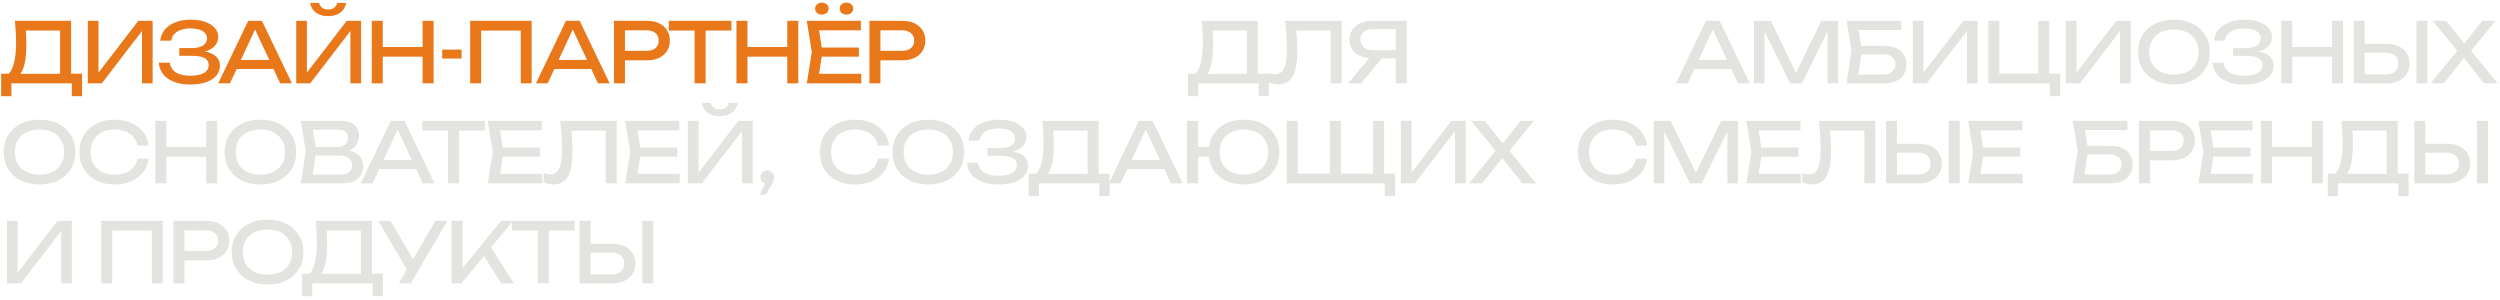 <?xml version="1.0" encoding="UTF-8"?> <svg xmlns="http://www.w3.org/2000/svg" width="300" height="36" viewBox="0 0 300 36" fill="none"> <path d="M0.14 11.54V8.84H1.32L2.1 8.86H7.68L7.99 8.84H9.85V11.54H8.62V10H1.37V11.54H0.14ZM1.79 2.5H8.53V9.49H7.21V3.06L7.81 3.66H2.5L3.07 3.24C3.103 3.607 3.127 3.97 3.14 4.33C3.153 4.69 3.16 5.03 3.16 5.35C3.16 6.19 3.1 6.907 2.98 7.5C2.86 8.093 2.683 8.547 2.45 8.86C2.217 9.173 1.933 9.33 1.6 9.33L1.05 8.86C1.35 8.527 1.57 8.05 1.71 7.43C1.857 6.81 1.93 6.03 1.93 5.09C1.93 4.683 1.917 4.26 1.89 3.82C1.863 3.38 1.83 2.94 1.79 2.5ZM10.538 10V2.5H11.818V9.38L11.368 9.3L16.598 2.5H18.318V10H17.038V3.06L17.488 3.14L12.218 10H10.538ZM22.82 10.14C22.081 10.14 21.434 10.033 20.881 9.82C20.327 9.607 19.894 9.303 19.581 8.91C19.267 8.517 19.094 8.057 19.061 7.53H20.381C20.447 8.03 20.687 8.417 21.101 8.69C21.52 8.957 22.094 9.09 22.82 9.09C23.52 9.09 24.064 8.983 24.451 8.77C24.844 8.55 25.041 8.223 25.041 7.79C25.041 7.423 24.881 7.15 24.561 6.97C24.241 6.79 23.727 6.7 23.02 6.7H21.52V5.77H22.991C23.41 5.77 23.757 5.72 24.03 5.62C24.304 5.52 24.507 5.383 24.64 5.21C24.774 5.03 24.84 4.833 24.84 4.62C24.84 4.36 24.757 4.14 24.59 3.96C24.43 3.78 24.201 3.643 23.901 3.55C23.601 3.457 23.25 3.41 22.851 3.41C22.184 3.41 21.651 3.54 21.25 3.8C20.851 4.06 20.614 4.42 20.541 4.88H19.23C19.277 4.407 19.447 3.98 19.741 3.6C20.041 3.22 20.457 2.92 20.991 2.7C21.53 2.473 22.171 2.36 22.91 2.36C23.577 2.36 24.154 2.45 24.64 2.63C25.134 2.803 25.514 3.047 25.78 3.36C26.054 3.667 26.191 4.023 26.191 4.43C26.191 4.777 26.087 5.093 25.881 5.38C25.674 5.667 25.364 5.893 24.951 6.06C24.537 6.227 24.017 6.31 23.39 6.31V6.12C24.011 6.093 24.544 6.147 24.991 6.28C25.437 6.407 25.78 6.603 26.02 6.87C26.267 7.137 26.39 7.47 26.39 7.87C26.39 8.323 26.25 8.72 25.971 9.06C25.697 9.4 25.294 9.667 24.761 9.86C24.227 10.047 23.581 10.14 22.82 10.14ZM27.954 8.28V7.19H33.194V8.28H27.954ZM31.434 2.5L35.035 10H33.624L30.355 3H30.864L27.595 10H26.184L29.785 2.5H31.434ZM35.549 10V2.5H36.829V9.38L36.379 9.3L41.609 2.5H43.329V10H42.049V3.06L42.499 3.14L37.229 10H35.549ZM37.209 0.35H38.289C38.362 0.603 38.489 0.8 38.669 0.94C38.855 1.073 39.092 1.14 39.379 1.14C39.672 1.14 39.909 1.073 40.089 0.94C40.269 0.8 40.395 0.603 40.469 0.35H41.549C41.435 0.883 41.185 1.283 40.799 1.55C40.412 1.81 39.939 1.94 39.379 1.94C38.819 1.94 38.345 1.81 37.959 1.55C37.572 1.283 37.322 0.883 37.209 0.35ZM44.611 2.5H45.931V10H44.611V2.5ZM50.712 2.5H52.032V10H50.712V2.5ZM45.322 5.64H51.342V6.8H45.322V5.64ZM53.063 5.95H55.393V7.02H53.063V5.95ZM63.799 2.5V10H62.489V3.07L63.089 3.67H57.139L57.739 3.07V10H56.419V2.5H63.799ZM66.081 8.28V7.19H71.321V8.28H66.081ZM69.561 2.5L73.161 10H71.751L68.481 3H68.991L65.721 10H64.311L67.911 2.5H69.561ZM77.645 2.5C78.206 2.5 78.689 2.6 79.096 2.8C79.509 3 79.826 3.28 80.046 3.64C80.272 3.993 80.385 4.403 80.385 4.87C80.385 5.337 80.272 5.75 80.046 6.11C79.826 6.463 79.509 6.74 79.096 6.94C78.689 7.14 78.206 7.24 77.645 7.24H74.275V6.1H77.596C78.049 6.1 78.402 5.99 78.656 5.77C78.915 5.55 79.046 5.25 79.046 4.87C79.046 4.49 78.915 4.19 78.656 3.97C78.402 3.75 78.049 3.64 77.596 3.64H74.406L74.996 2.98V10H73.675V2.5H77.645ZM83.352 3.11H84.672V10H83.352V3.11ZM80.252 2.5H87.772V3.66H80.252V2.5ZM88.374 2.5H89.694V10H88.374V2.5ZM94.474 2.5H95.794V10H94.474V2.5ZM89.084 5.64H95.104V6.8H89.084V5.64ZM103.065 5.7V6.8H97.825V5.7H103.065ZM98.695 6.25L98.165 9.6L97.535 8.86H103.355V10H96.815L97.415 6.25L96.815 2.5H103.305V3.64H97.535L98.165 2.9L98.695 6.25ZM98.625 1.75C98.385 1.75 98.189 1.683 98.035 1.55C97.888 1.417 97.815 1.243 97.815 1.03C97.815 0.817 97.888 0.647 98.035 0.52C98.189 0.387 98.385 0.32 98.625 0.32C98.865 0.32 99.058 0.387 99.205 0.52C99.359 0.647 99.435 0.817 99.435 1.03C99.435 1.243 99.359 1.417 99.205 1.55C99.058 1.683 98.865 1.75 98.625 1.75ZM101.575 1.75C101.335 1.75 101.138 1.683 100.985 1.55C100.838 1.417 100.765 1.243 100.765 1.03C100.765 0.817 100.838 0.647 100.985 0.52C101.138 0.387 101.335 0.32 101.575 0.32C101.815 0.32 102.008 0.387 102.155 0.52C102.308 0.647 102.385 0.817 102.385 1.03C102.385 1.243 102.308 1.417 102.155 1.55C102.008 1.683 101.815 1.75 101.575 1.75ZM108.301 2.5C108.861 2.5 109.345 2.6 109.751 2.8C110.165 3 110.481 3.28 110.701 3.64C110.928 3.993 111.041 4.403 111.041 4.87C111.041 5.337 110.928 5.75 110.701 6.11C110.481 6.463 110.165 6.74 109.751 6.94C109.345 7.14 108.861 7.24 108.301 7.24H104.931V6.1H108.251C108.705 6.1 109.058 5.99 109.311 5.77C109.571 5.55 109.701 5.25 109.701 4.87C109.701 4.49 109.571 4.19 109.311 3.97C109.058 3.75 108.705 3.64 108.251 3.64H105.061L105.651 2.98V10H104.331V2.5H108.301Z" fill="#E9781B"></path> <path d="M142.555 11.54V8.84H143.735L144.515 8.86H150.095L150.405 8.84H152.265V11.54H151.035V10H143.785V11.54H142.555ZM144.205 2.5H150.945V9.49H149.625V3.06L150.225 3.66H144.915L145.485 3.24C145.518 3.607 145.542 3.97 145.555 4.33C145.568 4.69 145.575 5.03 145.575 5.35C145.575 6.19 145.515 6.907 145.395 7.5C145.275 8.093 145.098 8.547 144.865 8.86C144.632 9.173 144.348 9.33 144.015 9.33L143.465 8.86C143.765 8.527 143.985 8.05 144.125 7.43C144.272 6.81 144.345 6.03 144.345 5.09C144.345 4.683 144.332 4.26 144.305 3.82C144.278 3.38 144.245 2.94 144.205 2.5ZM154.213 2.5H160.993V10H159.673V3.07L160.273 3.67H154.953L155.513 3.22C155.566 3.767 155.606 4.283 155.633 4.77C155.659 5.257 155.673 5.713 155.673 6.14C155.673 7.073 155.593 7.833 155.433 8.42C155.273 9.007 155.023 9.44 154.683 9.72C154.349 9.993 153.913 10.13 153.373 10.13C153.166 10.13 152.963 10.107 152.763 10.06C152.563 10.02 152.383 9.957 152.223 9.87V8.75C152.503 8.863 152.766 8.92 153.013 8.92C153.506 8.92 153.863 8.687 154.083 8.22C154.309 7.753 154.423 6.997 154.423 5.95C154.423 5.497 154.406 4.98 154.373 4.4C154.339 3.813 154.286 3.18 154.213 2.5ZM167.899 6.02V7H164.599L164.589 6.98C164.063 6.98 163.599 6.887 163.199 6.7C162.806 6.513 162.496 6.253 162.269 5.92C162.049 5.587 161.939 5.197 161.939 4.75C161.939 4.303 162.049 3.913 162.269 3.58C162.496 3.24 162.806 2.977 163.199 2.79C163.599 2.597 164.063 2.5 164.589 2.5H168.809V10H167.489V2.9L168.079 3.49H164.739C164.279 3.49 163.916 3.603 163.649 3.83C163.389 4.057 163.259 4.363 163.259 4.75C163.259 5.137 163.389 5.447 163.649 5.68C163.916 5.907 164.279 6.02 164.739 6.02H167.899ZM166.239 6.49L163.349 10H161.779L164.709 6.49H166.239ZM202.886 8.28V7.19H208.126V8.28H202.886ZM206.366 2.5L209.966 10H208.556L205.286 3H205.796L202.526 10H201.116L204.716 2.5H206.366ZM220.571 2.5V10H219.311V2.9L219.721 2.92L216.231 10H214.821L211.331 2.93L211.741 2.91V10H210.481V2.5H212.501L215.861 9.43H215.201L218.551 2.5H220.571ZM222.648 5.5H226.148C226.708 5.5 227.182 5.597 227.568 5.79C227.962 5.977 228.258 6.24 228.458 6.58C228.665 6.913 228.768 7.307 228.768 7.76C228.768 8.207 228.662 8.6 228.448 8.94C228.235 9.273 227.932 9.533 227.538 9.72C227.145 9.907 226.682 10 226.148 10H221.588L222.178 6.04L221.588 2.5H228.148V3.6H222.418L222.918 2.93L223.438 6.02L222.898 9.6L222.388 8.94H226.028C226.462 8.94 226.805 8.833 227.058 8.62C227.318 8.4 227.448 8.103 227.448 7.73C227.448 7.357 227.318 7.063 227.058 6.85C226.798 6.63 226.452 6.52 226.018 6.52H222.648V5.5ZM229.534 10V2.5H230.814V9.38L230.364 9.3L235.594 2.5H237.314V10H236.034V3.06L236.484 3.14L231.214 10H229.534ZM245.897 2.5V9.23L245.497 8.83H247.217V11.54H245.987V9.81L246.587 10H238.597V2.5H239.917V9.23L239.517 8.83H244.987L244.587 9.23V2.5H245.897ZM247.904 10V2.5H249.184V9.38L248.734 9.3L253.964 2.5H255.684V10H254.404V3.06L254.854 3.14L249.584 10H247.904ZM260.867 10.14C260.014 10.14 259.264 9.977 258.617 9.65C257.97 9.323 257.467 8.87 257.107 8.29C256.747 7.703 256.567 7.023 256.567 6.25C256.567 5.477 256.747 4.8 257.107 4.22C257.467 3.633 257.97 3.177 258.617 2.85C259.264 2.523 260.014 2.36 260.867 2.36C261.72 2.36 262.47 2.523 263.117 2.85C263.764 3.177 264.267 3.633 264.627 4.22C264.987 4.8 265.167 5.477 265.167 6.25C265.167 7.023 264.987 7.703 264.627 8.29C264.267 8.87 263.764 9.323 263.117 9.65C262.47 9.977 261.72 10.14 260.867 10.14ZM260.867 8.96C261.474 8.96 261.997 8.85 262.437 8.63C262.877 8.41 263.217 8.097 263.457 7.69C263.704 7.283 263.827 6.803 263.827 6.25C263.827 5.697 263.704 5.217 263.457 4.81C263.217 4.403 262.877 4.09 262.437 3.87C261.997 3.65 261.474 3.54 260.867 3.54C260.267 3.54 259.744 3.65 259.297 3.87C258.857 4.09 258.514 4.403 258.267 4.81C258.027 5.217 257.907 5.697 257.907 6.25C257.907 6.803 258.027 7.283 258.267 7.69C258.514 8.097 258.857 8.41 259.297 8.63C259.744 8.85 260.267 8.96 260.867 8.96ZM269.269 10.14C268.529 10.14 267.883 10.033 267.329 9.82C266.776 9.607 266.343 9.303 266.029 8.91C265.716 8.517 265.543 8.057 265.509 7.53H266.829C266.896 8.03 267.136 8.417 267.549 8.69C267.969 8.957 268.543 9.09 269.269 9.09C269.969 9.09 270.513 8.983 270.899 8.77C271.293 8.55 271.489 8.223 271.489 7.79C271.489 7.423 271.329 7.15 271.009 6.97C270.689 6.79 270.176 6.7 269.469 6.7H267.969V5.77H269.439C269.859 5.77 270.206 5.72 270.479 5.62C270.753 5.52 270.956 5.383 271.089 5.21C271.223 5.03 271.289 4.833 271.289 4.62C271.289 4.36 271.206 4.14 271.039 3.96C270.879 3.78 270.649 3.643 270.349 3.55C270.049 3.457 269.699 3.41 269.299 3.41C268.633 3.41 268.099 3.54 267.699 3.8C267.299 4.06 267.063 4.42 266.989 4.88H265.679C265.726 4.407 265.896 3.98 266.189 3.6C266.489 3.22 266.906 2.92 267.439 2.7C267.979 2.473 268.619 2.36 269.359 2.36C270.026 2.36 270.603 2.45 271.089 2.63C271.583 2.803 271.963 3.047 272.229 3.36C272.503 3.667 272.639 4.023 272.639 4.43C272.639 4.777 272.536 5.093 272.329 5.38C272.123 5.667 271.813 5.893 271.399 6.06C270.986 6.227 270.466 6.31 269.839 6.31V6.12C270.459 6.093 270.993 6.147 271.439 6.28C271.886 6.407 272.229 6.603 272.469 6.87C272.716 7.137 272.839 7.47 272.839 7.87C272.839 8.323 272.699 8.72 272.419 9.06C272.146 9.4 271.743 9.667 271.209 9.86C270.676 10.047 270.029 10.14 269.269 10.14ZM273.745 2.5H275.065V10H273.745V2.5ZM279.845 2.5H281.165V10H279.845V2.5ZM274.455 5.64H280.475V6.8H274.455V5.64ZM282.447 10V2.5H283.767V9.52L283.177 8.93H286.317C286.777 8.93 287.14 8.813 287.407 8.58C287.673 8.34 287.807 8.023 287.807 7.63C287.807 7.23 287.673 6.913 287.407 6.68C287.14 6.44 286.777 6.32 286.317 6.32H283.047V5.25H286.377C286.943 5.25 287.433 5.35 287.847 5.55C288.26 5.75 288.58 6.03 288.807 6.39C289.033 6.743 289.147 7.157 289.147 7.63C289.147 8.097 289.033 8.51 288.807 8.87C288.58 9.223 288.26 9.5 287.847 9.7C287.433 9.9 286.943 10 286.377 10H282.447ZM289.967 2.5H291.287V10H289.967V2.5ZM296.214 6.47V5.71L299.714 10H298.084L295.384 6.6H295.964L293.254 10H291.664L295.174 5.73V6.45L291.914 2.5H293.554L296.024 5.59H295.424L297.874 2.5H299.464L296.214 6.47ZM4.74 22.14C3.887 22.14 3.137 21.977 2.49 21.65C1.843 21.323 1.34 20.87 0.98 20.29C0.62 19.703 0.44 19.023 0.44 18.25C0.44 17.477 0.62 16.8 0.98 16.22C1.34 15.633 1.843 15.177 2.49 14.85C3.137 14.523 3.887 14.36 4.74 14.36C5.593 14.36 6.343 14.523 6.99 14.85C7.637 15.177 8.14 15.633 8.5 16.22C8.86 16.8 9.04 17.477 9.04 18.25C9.04 19.023 8.86 19.703 8.5 20.29C8.14 20.87 7.637 21.323 6.99 21.65C6.343 21.977 5.593 22.14 4.74 22.14ZM4.74 20.96C5.347 20.96 5.87 20.85 6.31 20.63C6.75 20.41 7.09 20.097 7.33 19.69C7.577 19.283 7.7 18.803 7.7 18.25C7.7 17.697 7.577 17.217 7.33 16.81C7.09 16.403 6.75 16.09 6.31 15.87C5.87 15.65 5.347 15.54 4.74 15.54C4.14 15.54 3.617 15.65 3.17 15.87C2.73 16.09 2.387 16.403 2.14 16.81C1.9 17.217 1.78 17.697 1.78 18.25C1.78 18.803 1.9 19.283 2.14 19.69C2.387 20.097 2.73 20.41 3.17 20.63C3.617 20.85 4.14 20.96 4.74 20.96ZM17.832 19.03C17.766 19.643 17.549 20.187 17.182 20.66C16.822 21.127 16.349 21.49 15.762 21.75C15.176 22.01 14.506 22.14 13.752 22.14C12.912 22.14 12.176 21.977 11.542 21.65C10.909 21.323 10.416 20.87 10.062 20.29C9.709 19.703 9.532 19.023 9.532 18.25C9.532 17.477 9.709 16.8 10.062 16.22C10.416 15.633 10.909 15.177 11.542 14.85C12.176 14.523 12.912 14.36 13.752 14.36C14.506 14.36 15.176 14.49 15.762 14.75C16.349 15.01 16.822 15.373 17.182 15.84C17.549 16.307 17.766 16.85 17.832 17.47H16.502C16.429 17.07 16.269 16.727 16.022 16.44C15.782 16.153 15.469 15.933 15.082 15.78C14.696 15.62 14.249 15.54 13.742 15.54C13.156 15.54 12.646 15.65 12.212 15.87C11.786 16.09 11.456 16.403 11.222 16.81C10.989 17.217 10.872 17.697 10.872 18.25C10.872 18.803 10.989 19.283 11.222 19.69C11.456 20.097 11.786 20.41 12.212 20.63C12.646 20.85 13.156 20.96 13.742 20.96C14.249 20.96 14.696 20.883 15.082 20.73C15.469 20.577 15.782 20.357 16.022 20.07C16.269 19.777 16.429 19.43 16.502 19.03H17.832ZM18.643 14.5H19.963V22H18.643V14.5ZM24.744 14.5H26.064V22H24.744V14.5ZM19.354 17.64H25.373V18.8H19.354V17.64ZM31.245 22.14C30.392 22.14 29.642 21.977 28.995 21.65C28.348 21.323 27.845 20.87 27.485 20.29C27.125 19.703 26.945 19.023 26.945 18.25C26.945 17.477 27.125 16.8 27.485 16.22C27.845 15.633 28.348 15.177 28.995 14.85C29.642 14.523 30.392 14.36 31.245 14.36C32.098 14.36 32.848 14.523 33.495 14.85C34.142 15.177 34.645 15.633 35.005 16.22C35.365 16.8 35.545 17.477 35.545 18.25C35.545 19.023 35.365 19.703 35.005 20.29C34.645 20.87 34.142 21.323 33.495 21.65C32.848 21.977 32.098 22.14 31.245 22.14ZM31.245 20.96C31.852 20.96 32.375 20.85 32.815 20.63C33.255 20.41 33.595 20.097 33.835 19.69C34.082 19.283 34.205 18.803 34.205 18.25C34.205 17.697 34.082 17.217 33.835 16.81C33.595 16.403 33.255 16.09 32.815 15.87C32.375 15.65 31.852 15.54 31.245 15.54C30.645 15.54 30.122 15.65 29.675 15.87C29.235 16.09 28.892 16.403 28.645 16.81C28.405 17.217 28.285 17.697 28.285 18.25C28.285 18.803 28.405 19.283 28.645 19.69C28.892 20.097 29.235 20.41 29.675 20.63C30.122 20.85 30.645 20.96 31.245 20.96ZM40.909 18.28L41.039 17.99C41.633 17.997 42.116 18.087 42.489 18.26C42.869 18.433 43.146 18.667 43.319 18.96C43.499 19.253 43.589 19.583 43.589 19.95C43.589 20.35 43.492 20.703 43.299 21.01C43.112 21.317 42.836 21.56 42.469 21.74C42.102 21.913 41.646 22 41.099 22H36.099L36.689 18.15L36.099 14.5H40.919C41.612 14.5 42.146 14.663 42.519 14.99C42.899 15.31 43.089 15.753 43.089 16.32C43.089 16.62 43.016 16.913 42.869 17.2C42.729 17.48 42.499 17.72 42.179 17.92C41.866 18.113 41.443 18.233 40.909 18.28ZM37.429 21.63L36.919 20.94H40.949C41.362 20.94 41.682 20.847 41.909 20.66C42.142 20.467 42.259 20.193 42.259 19.84C42.259 19.467 42.123 19.177 41.849 18.97C41.583 18.763 41.186 18.66 40.659 18.66H37.409V17.64H40.529C40.883 17.64 41.176 17.543 41.409 17.35C41.642 17.15 41.759 16.867 41.759 16.5C41.759 16.227 41.663 16.003 41.469 15.83C41.276 15.65 40.996 15.56 40.629 15.56H36.919L37.429 14.87L37.959 18.15L37.429 21.63ZM45.065 20.28V19.19H50.305V20.28H45.065ZM48.545 14.5L52.145 22H50.735L47.465 15H47.975L44.705 22H43.295L46.895 14.5H48.545ZM53.77 15.11H55.09V22H53.77V15.11ZM50.67 14.5H58.19V15.66H50.67V14.5ZM64.782 17.7V18.8H59.542V17.7H64.782ZM60.412 18.25L59.882 21.6L59.252 20.86H65.072V22H58.532L59.132 18.25L58.532 14.5H65.022V15.64H59.252L59.882 14.9L60.412 18.25ZM67.23 14.5H74.01V22H72.69V15.07L73.29 15.67H67.97L68.53 15.22C68.583 15.767 68.623 16.283 68.65 16.77C68.677 17.257 68.69 17.713 68.69 18.14C68.69 19.073 68.61 19.833 68.45 20.42C68.29 21.007 68.04 21.44 67.7 21.72C67.367 21.993 66.93 22.13 66.39 22.13C66.183 22.13 65.98 22.107 65.78 22.06C65.58 22.02 65.4 21.957 65.24 21.87V20.75C65.52 20.863 65.783 20.92 66.03 20.92C66.523 20.92 66.88 20.687 67.1 20.22C67.327 19.753 67.44 18.997 67.44 17.95C67.44 17.497 67.423 16.98 67.39 16.4C67.357 15.813 67.303 15.18 67.23 14.5ZM81.277 17.7V18.8H76.037V17.7H81.277ZM76.907 18.25L76.377 21.6L75.747 20.86H81.567V22H75.027L75.627 18.25L75.027 14.5H81.517V15.64H75.747L76.377 14.9L76.907 18.25ZM82.543 22V14.5H83.823V21.38L83.373 21.3L88.603 14.5H90.323V22H89.043V15.06L89.493 15.14L84.223 22H82.543ZM84.203 12.35H85.283C85.356 12.603 85.483 12.8 85.663 12.94C85.85 13.073 86.087 13.14 86.373 13.14C86.666 13.14 86.903 13.073 87.083 12.94C87.263 12.8 87.39 12.603 87.463 12.35H88.543C88.43 12.883 88.18 13.283 87.793 13.55C87.406 13.81 86.933 13.94 86.373 13.94C85.813 13.94 85.34 13.81 84.953 13.55C84.567 13.283 84.317 12.883 84.203 12.35ZM91.166 23.38L91.996 21.59L92.066 22.06C91.913 22.06 91.773 22.023 91.646 21.95C91.526 21.877 91.429 21.78 91.356 21.66C91.283 21.533 91.246 21.397 91.246 21.25C91.246 21.097 91.283 20.96 91.356 20.84C91.429 20.72 91.526 20.627 91.646 20.56C91.773 20.487 91.913 20.45 92.066 20.45C92.226 20.45 92.366 20.487 92.486 20.56C92.613 20.633 92.709 20.733 92.776 20.86C92.849 20.987 92.886 21.13 92.886 21.29C92.886 21.443 92.853 21.607 92.786 21.78C92.719 21.947 92.603 22.167 92.436 22.44L91.886 23.38H91.166ZM106.685 19.03C106.619 19.643 106.402 20.187 106.035 20.66C105.675 21.127 105.202 21.49 104.615 21.75C104.029 22.01 103.359 22.14 102.605 22.14C101.765 22.14 101.029 21.977 100.395 21.65C99.762 21.323 99.269 20.87 98.915 20.29C98.562 19.703 98.385 19.023 98.385 18.25C98.385 17.477 98.562 16.8 98.915 16.22C99.269 15.633 99.762 15.177 100.395 14.85C101.029 14.523 101.765 14.36 102.605 14.36C103.359 14.36 104.029 14.49 104.615 14.75C105.202 15.01 105.675 15.373 106.035 15.84C106.402 16.307 106.619 16.85 106.685 17.47H105.355C105.282 17.07 105.122 16.727 104.875 16.44C104.635 16.153 104.322 15.933 103.935 15.78C103.549 15.62 103.102 15.54 102.595 15.54C102.009 15.54 101.499 15.65 101.065 15.87C100.639 16.09 100.309 16.403 100.075 16.81C99.842 17.217 99.725 17.697 99.725 18.25C99.725 18.803 99.842 19.283 100.075 19.69C100.309 20.097 100.639 20.41 101.065 20.63C101.499 20.85 102.009 20.96 102.595 20.96C103.102 20.96 103.549 20.883 103.935 20.73C104.322 20.577 104.635 20.357 104.875 20.07C105.122 19.777 105.282 19.43 105.355 19.03H106.685ZM111.396 22.14C110.543 22.14 109.793 21.977 109.146 21.65C108.5 21.323 107.996 20.87 107.636 20.29C107.276 19.703 107.096 19.023 107.096 18.25C107.096 17.477 107.276 16.8 107.636 16.22C107.996 15.633 108.5 15.177 109.146 14.85C109.793 14.523 110.543 14.36 111.396 14.36C112.25 14.36 113 14.523 113.646 14.85C114.293 15.177 114.796 15.633 115.156 16.22C115.516 16.8 115.696 17.477 115.696 18.25C115.696 19.023 115.516 19.703 115.156 20.29C114.796 20.87 114.293 21.323 113.646 21.65C113 21.977 112.25 22.14 111.396 22.14ZM111.396 20.96C112.003 20.96 112.526 20.85 112.966 20.63C113.406 20.41 113.746 20.097 113.986 19.69C114.233 19.283 114.356 18.803 114.356 18.25C114.356 17.697 114.233 17.217 113.986 16.81C113.746 16.403 113.406 16.09 112.966 15.87C112.526 15.65 112.003 15.54 111.396 15.54C110.796 15.54 110.273 15.65 109.826 15.87C109.386 16.09 109.043 16.403 108.796 16.81C108.556 17.217 108.436 17.697 108.436 18.25C108.436 18.803 108.556 19.283 108.796 19.69C109.043 20.097 109.386 20.41 109.826 20.63C110.273 20.85 110.796 20.96 111.396 20.96ZM119.799 22.14C119.059 22.14 118.412 22.033 117.859 21.82C117.305 21.607 116.872 21.303 116.559 20.91C116.245 20.517 116.072 20.057 116.039 19.53H117.359C117.425 20.03 117.665 20.417 118.079 20.69C118.499 20.957 119.072 21.09 119.799 21.09C120.499 21.09 121.042 20.983 121.429 20.77C121.822 20.55 122.019 20.223 122.019 19.79C122.019 19.423 121.859 19.15 121.539 18.97C121.219 18.79 120.705 18.7 119.999 18.7H118.499V17.77H119.969C120.389 17.77 120.735 17.72 121.009 17.62C121.282 17.52 121.485 17.383 121.619 17.21C121.752 17.03 121.819 16.833 121.819 16.62C121.819 16.36 121.735 16.14 121.569 15.96C121.409 15.78 121.179 15.643 120.879 15.55C120.579 15.457 120.229 15.41 119.829 15.41C119.162 15.41 118.629 15.54 118.229 15.8C117.829 16.06 117.592 16.42 117.519 16.88H116.209C116.255 16.407 116.425 15.98 116.719 15.6C117.019 15.22 117.435 14.92 117.969 14.7C118.509 14.473 119.149 14.36 119.889 14.36C120.555 14.36 121.132 14.45 121.619 14.63C122.112 14.803 122.492 15.047 122.759 15.36C123.032 15.667 123.169 16.023 123.169 16.43C123.169 16.777 123.065 17.093 122.859 17.38C122.652 17.667 122.342 17.893 121.929 18.06C121.515 18.227 120.995 18.31 120.369 18.31V18.12C120.989 18.093 121.522 18.147 121.969 18.28C122.415 18.407 122.759 18.603 122.999 18.87C123.245 19.137 123.369 19.47 123.369 19.87C123.369 20.323 123.229 20.72 122.949 21.06C122.675 21.4 122.272 21.667 121.739 21.86C121.205 22.047 120.559 22.14 119.799 22.14ZM123.438 23.54V20.84H124.618L125.398 20.86H130.978L131.288 20.84H133.148V23.54H131.918V22H124.668V23.54H123.438ZM125.088 14.5H131.828V21.49H130.508V15.06L131.108 15.66H125.798L126.368 15.24C126.401 15.607 126.424 15.97 126.438 16.33C126.451 16.69 126.458 17.03 126.458 17.35C126.458 18.19 126.398 18.907 126.278 19.5C126.158 20.093 125.981 20.547 125.748 20.86C125.514 21.173 125.231 21.33 124.898 21.33L124.348 20.86C124.648 20.527 124.868 20.05 125.008 19.43C125.154 18.81 125.228 18.03 125.228 17.09C125.228 16.683 125.214 16.26 125.188 15.82C125.161 15.38 125.128 14.94 125.088 14.5ZM134.835 20.28V19.19H140.075V20.28H134.835ZM138.315 14.5L141.915 22H140.505L137.235 15H137.745L134.475 22H133.065L136.665 14.5H138.315ZM149.27 22.14C148.423 22.14 147.68 21.977 147.04 21.65C146.406 21.323 145.913 20.87 145.56 20.29C145.206 19.703 145.03 19.023 145.03 18.25C145.03 17.477 145.206 16.8 145.56 16.22C145.913 15.633 146.406 15.177 147.04 14.85C147.68 14.523 148.423 14.36 149.27 14.36C150.116 14.36 150.856 14.523 151.49 14.85C152.13 15.177 152.626 15.633 152.98 16.22C153.34 16.8 153.52 17.477 153.52 18.25C153.52 19.023 153.34 19.703 152.98 20.29C152.626 20.87 152.13 21.323 151.49 21.65C150.856 21.977 150.116 22.14 149.27 22.14ZM142.43 22V14.5H143.75V22H142.43ZM143.14 18.8V17.64H145.71V18.8H143.14ZM149.27 20.95C149.87 20.95 150.386 20.84 150.82 20.62C151.253 20.4 151.586 20.087 151.82 19.68C152.06 19.273 152.18 18.797 152.18 18.25C152.18 17.697 152.06 17.22 151.82 16.82C151.586 16.413 151.253 16.1 150.82 15.88C150.386 15.653 149.87 15.54 149.27 15.54C148.676 15.54 148.16 15.653 147.72 15.88C147.286 16.1 146.95 16.413 146.71 16.82C146.476 17.22 146.36 17.697 146.36 18.25C146.36 18.797 146.476 19.273 146.71 19.68C146.95 20.087 147.286 20.4 147.72 20.62C148.16 20.84 148.676 20.95 149.27 20.95ZM166.092 14.5V21.23L165.592 20.83H167.412V23.54H166.172V21.87L166.772 22H154.412V14.5H155.732V21.23L155.232 20.83H160.092L159.592 21.23V14.5H160.912V21.23L160.412 20.83H165.272L164.772 21.23V14.5H166.092ZM168.104 22V14.5H169.384V21.38L168.934 21.3L174.164 14.5H175.884V22H174.604V15.06L175.054 15.14L169.784 22H168.104ZM180.817 18.47V17.71L184.317 22H182.687L179.987 18.6H180.567L177.857 22H176.267L179.777 17.73V18.45L176.517 14.5H178.157L180.627 17.59H180.027L182.477 14.5H184.067L180.817 18.47ZM197.647 19.03C197.58 19.643 197.363 20.187 196.997 20.66C196.637 21.127 196.163 21.49 195.577 21.75C194.99 22.01 194.32 22.14 193.567 22.14C192.727 22.14 191.99 21.977 191.357 21.65C190.723 21.323 190.23 20.87 189.877 20.29C189.523 19.703 189.347 19.023 189.347 18.25C189.347 17.477 189.523 16.8 189.877 16.22C190.23 15.633 190.723 15.177 191.357 14.85C191.99 14.523 192.727 14.36 193.567 14.36C194.32 14.36 194.99 14.49 195.577 14.75C196.163 15.01 196.637 15.373 196.997 15.84C197.363 16.307 197.58 16.85 197.647 17.47H196.317C196.243 17.07 196.083 16.727 195.837 16.44C195.597 16.153 195.283 15.933 194.897 15.78C194.51 15.62 194.063 15.54 193.557 15.54C192.97 15.54 192.46 15.65 192.027 15.87C191.6 16.09 191.27 16.403 191.037 16.81C190.803 17.217 190.687 17.697 190.687 18.25C190.687 18.803 190.803 19.283 191.037 19.69C191.27 20.097 191.6 20.41 192.027 20.63C192.46 20.85 192.97 20.96 193.557 20.96C194.063 20.96 194.51 20.883 194.897 20.73C195.283 20.577 195.597 20.357 195.837 20.07C196.083 19.777 196.243 19.43 196.317 19.03H197.647ZM208.548 14.5V22H207.288V14.9L207.698 14.92L204.208 22H202.798L199.308 14.93L199.718 14.91V22H198.458V14.5H200.478L203.838 21.43H203.178L206.528 14.5H208.548ZM215.815 17.7V18.8H210.575V17.7H215.815ZM211.445 18.25L210.915 21.6L210.285 20.86H216.105V22H209.565L210.165 18.25L209.565 14.5H216.055V15.64H210.285L210.915 14.9L211.445 18.25ZM218.264 14.5H225.044V22H223.724V15.07L224.324 15.67H219.004L219.564 15.22C219.617 15.767 219.657 16.283 219.684 16.77C219.71 17.257 219.724 17.713 219.724 18.14C219.724 19.073 219.644 19.833 219.484 20.42C219.324 21.007 219.074 21.44 218.734 21.72C218.4 21.993 217.964 22.13 217.424 22.13C217.217 22.13 217.014 22.107 216.814 22.06C216.614 22.02 216.434 21.957 216.274 21.87V20.75C216.554 20.863 216.817 20.92 217.064 20.92C217.557 20.92 217.914 20.687 218.134 20.22C218.36 19.753 218.474 18.997 218.474 17.95C218.474 17.497 218.457 16.98 218.424 16.4C218.39 15.813 218.337 15.18 218.264 14.5ZM226.32 22V14.5H227.64V21.52L227.05 20.93H230.19C230.65 20.93 231.014 20.813 231.28 20.58C231.547 20.34 231.68 20.023 231.68 19.63C231.68 19.23 231.547 18.913 231.28 18.68C231.014 18.44 230.65 18.32 230.19 18.32H226.92V17.25H230.25C230.817 17.25 231.307 17.35 231.72 17.55C232.134 17.75 232.454 18.03 232.68 18.39C232.907 18.743 233.02 19.157 233.02 19.63C233.02 20.097 232.907 20.51 232.68 20.87C232.454 21.223 232.134 21.5 231.72 21.7C231.307 21.9 230.817 22 230.25 22H226.32ZM233.84 14.5H235.16V22H233.84V14.5ZM242.428 17.7V18.8H237.188V17.7H242.428ZM238.058 18.25L237.528 21.6L236.898 20.86H242.718V22H236.178L236.778 18.25L236.178 14.5H242.668V15.64H236.898L237.528 14.9L238.058 18.25ZM249.788 17.5H253.288C253.848 17.5 254.321 17.597 254.708 17.79C255.101 17.977 255.398 18.24 255.598 18.58C255.805 18.913 255.908 19.307 255.908 19.76C255.908 20.207 255.801 20.6 255.588 20.94C255.375 21.273 255.071 21.533 254.678 21.72C254.285 21.907 253.821 22 253.288 22H248.728L249.318 18.04L248.728 14.5H255.288V15.6H249.558L250.058 14.93L250.578 18.02L250.038 21.6L249.528 20.94H253.168C253.601 20.94 253.945 20.833 254.198 20.62C254.458 20.4 254.588 20.103 254.588 19.73C254.588 19.357 254.458 19.063 254.198 18.85C253.938 18.63 253.591 18.52 253.158 18.52H249.788V17.5ZM260.644 14.5C261.204 14.5 261.687 14.6 262.094 14.8C262.507 15 262.824 15.28 263.044 15.64C263.271 15.993 263.384 16.403 263.384 16.87C263.384 17.337 263.271 17.75 263.044 18.11C262.824 18.463 262.507 18.74 262.094 18.94C261.687 19.14 261.204 19.24 260.644 19.24H257.274V18.1H260.594C261.047 18.1 261.401 17.99 261.654 17.77C261.914 17.55 262.044 17.25 262.044 16.87C262.044 16.49 261.914 16.19 261.654 15.97C261.401 15.75 261.047 15.64 260.594 15.64H257.404L257.994 14.98V22H256.674V14.5H260.644ZM270.057 17.7V18.8H264.817V17.7H270.057ZM265.687 18.25L265.157 21.6L264.527 20.86H270.347V22H263.807L264.407 18.25L263.807 14.5H270.297V15.64H264.527L265.157 14.9L265.687 18.25ZM271.323 14.5H272.643V22H271.323V14.5ZM277.423 14.5H278.743V22H277.423V14.5ZM272.033 17.64H278.053V18.8H272.033V17.64ZM279.325 23.54V20.84H280.505L281.285 20.86H286.865L287.175 20.84H289.035V23.54H287.805V22H280.555V23.54H279.325ZM280.975 14.5H287.715V21.49H286.395V15.06L286.995 15.66H281.685L282.255 15.24C282.288 15.607 282.311 15.97 282.325 16.33C282.338 16.69 282.345 17.03 282.345 17.35C282.345 18.19 282.285 18.907 282.165 19.5C282.045 20.093 281.868 20.547 281.635 20.86C281.401 21.173 281.118 21.33 280.785 21.33L280.235 20.86C280.535 20.527 280.755 20.05 280.895 19.43C281.041 18.81 281.115 18.03 281.115 17.09C281.115 16.683 281.101 16.26 281.075 15.82C281.048 15.38 281.015 14.94 280.975 14.5ZM289.722 22V14.5H291.042V21.52L290.452 20.93H293.592C294.052 20.93 294.416 20.813 294.682 20.58C294.949 20.34 295.082 20.023 295.082 19.63C295.082 19.23 294.949 18.913 294.682 18.68C294.416 18.44 294.052 18.32 293.592 18.32H290.322V17.25H293.652C294.219 17.25 294.709 17.35 295.122 17.55C295.536 17.75 295.856 18.03 296.082 18.39C296.309 18.743 296.422 19.157 296.422 19.63C296.422 20.097 296.309 20.51 296.082 20.87C295.856 21.223 295.536 21.5 295.122 21.7C294.709 21.9 294.219 22 293.652 22H289.722ZM297.242 14.5H298.562V22H297.242V14.5ZM0.84 34V26.5H2.12V33.38L1.67 33.3L6.9 26.5H8.62V34H7.34V27.06L7.79 27.14L2.52 34H0.84ZM19.529 26.5V34H18.219V27.07L18.819 27.67H12.869L13.469 27.07V34H12.149V26.5H19.529ZM24.782 26.5C25.342 26.5 25.825 26.6 26.232 26.8C26.645 27 26.962 27.28 27.182 27.64C27.409 27.993 27.522 28.403 27.522 28.87C27.522 29.337 27.409 29.75 27.182 30.11C26.962 30.463 26.645 30.74 26.232 30.94C25.825 31.14 25.342 31.24 24.782 31.24H21.412V30.1H24.732C25.185 30.1 25.538 29.99 25.792 29.77C26.052 29.55 26.182 29.25 26.182 28.87C26.182 28.49 26.052 28.19 25.792 27.97C25.538 27.75 25.185 27.64 24.732 27.64H21.542L22.132 26.98V34H20.812V26.5H24.782ZM32.105 34.14C31.252 34.14 30.502 33.977 29.855 33.65C29.208 33.323 28.705 32.87 28.345 32.29C27.985 31.703 27.805 31.023 27.805 30.25C27.805 29.477 27.985 28.8 28.345 28.22C28.705 27.633 29.208 27.177 29.855 26.85C30.502 26.523 31.252 26.36 32.105 26.36C32.958 26.36 33.708 26.523 34.355 26.85C35.002 27.177 35.505 27.633 35.865 28.22C36.225 28.8 36.405 29.477 36.405 30.25C36.405 31.023 36.225 31.703 35.865 32.29C35.505 32.87 35.002 33.323 34.355 33.65C33.708 33.977 32.958 34.14 32.105 34.14ZM32.105 32.96C32.712 32.96 33.235 32.85 33.675 32.63C34.115 32.41 34.455 32.097 34.695 31.69C34.941 31.283 35.065 30.803 35.065 30.25C35.065 29.697 34.941 29.217 34.695 28.81C34.455 28.403 34.115 28.09 33.675 27.87C33.235 27.65 32.712 27.54 32.105 27.54C31.505 27.54 30.982 27.65 30.535 27.87C30.095 28.09 29.752 28.403 29.505 28.81C29.265 29.217 29.145 29.697 29.145 30.25C29.145 30.803 29.265 31.283 29.505 31.69C29.752 32.097 30.095 32.41 30.535 32.63C30.982 32.85 31.505 32.96 32.105 32.96ZM36.236 35.54V32.84H37.416L38.196 32.86H43.776L44.086 32.84H45.946V35.54H44.716V34H37.466V35.54H36.236ZM37.886 26.5H44.626V33.49H43.306V27.06L43.906 27.66H38.596L39.166 27.24C39.199 27.607 39.222 27.97 39.236 28.33C39.249 28.69 39.256 29.03 39.256 29.35C39.256 30.19 39.196 30.907 39.076 31.5C38.956 32.093 38.779 32.547 38.546 32.86C38.312 33.173 38.029 33.33 37.696 33.33L37.146 32.86C37.446 32.527 37.666 32.05 37.806 31.43C37.952 30.81 38.026 30.03 38.026 29.09C38.026 28.683 38.012 28.26 37.986 27.82C37.959 27.38 37.926 26.94 37.886 26.5ZM47.856 34L49.086 31.9H49.106L52.246 26.5H53.686L49.296 34H47.856ZM49.116 32.84L45.396 26.5H46.856L49.996 31.85L49.116 32.84ZM54.192 34V26.5H55.512V32.89L55.112 32.64L60.132 26.5H61.562L55.372 34H54.192ZM57.762 30.23L58.692 29.32L61.672 34H60.162L57.762 30.23ZM64.533 27.11H65.853V34H64.533V27.11ZM61.433 26.5H68.953V27.66H61.433V26.5ZM69.555 34V26.5H70.874V33.52L70.284 32.93H73.424C73.885 32.93 74.248 32.813 74.514 32.58C74.781 32.34 74.915 32.023 74.915 31.63C74.915 31.23 74.781 30.913 74.514 30.68C74.248 30.44 73.885 30.32 73.424 30.32H70.154V29.25H73.484C74.051 29.25 74.541 29.35 74.954 29.55C75.368 29.75 75.688 30.03 75.915 30.39C76.141 30.743 76.254 31.157 76.254 31.63C76.254 32.097 76.141 32.51 75.915 32.87C75.688 33.223 75.368 33.5 74.954 33.7C74.541 33.9 74.051 34 73.484 34H69.555ZM77.075 26.5H78.394V34H77.075V26.5Z" fill="#E3E4DF"></path> </svg> 